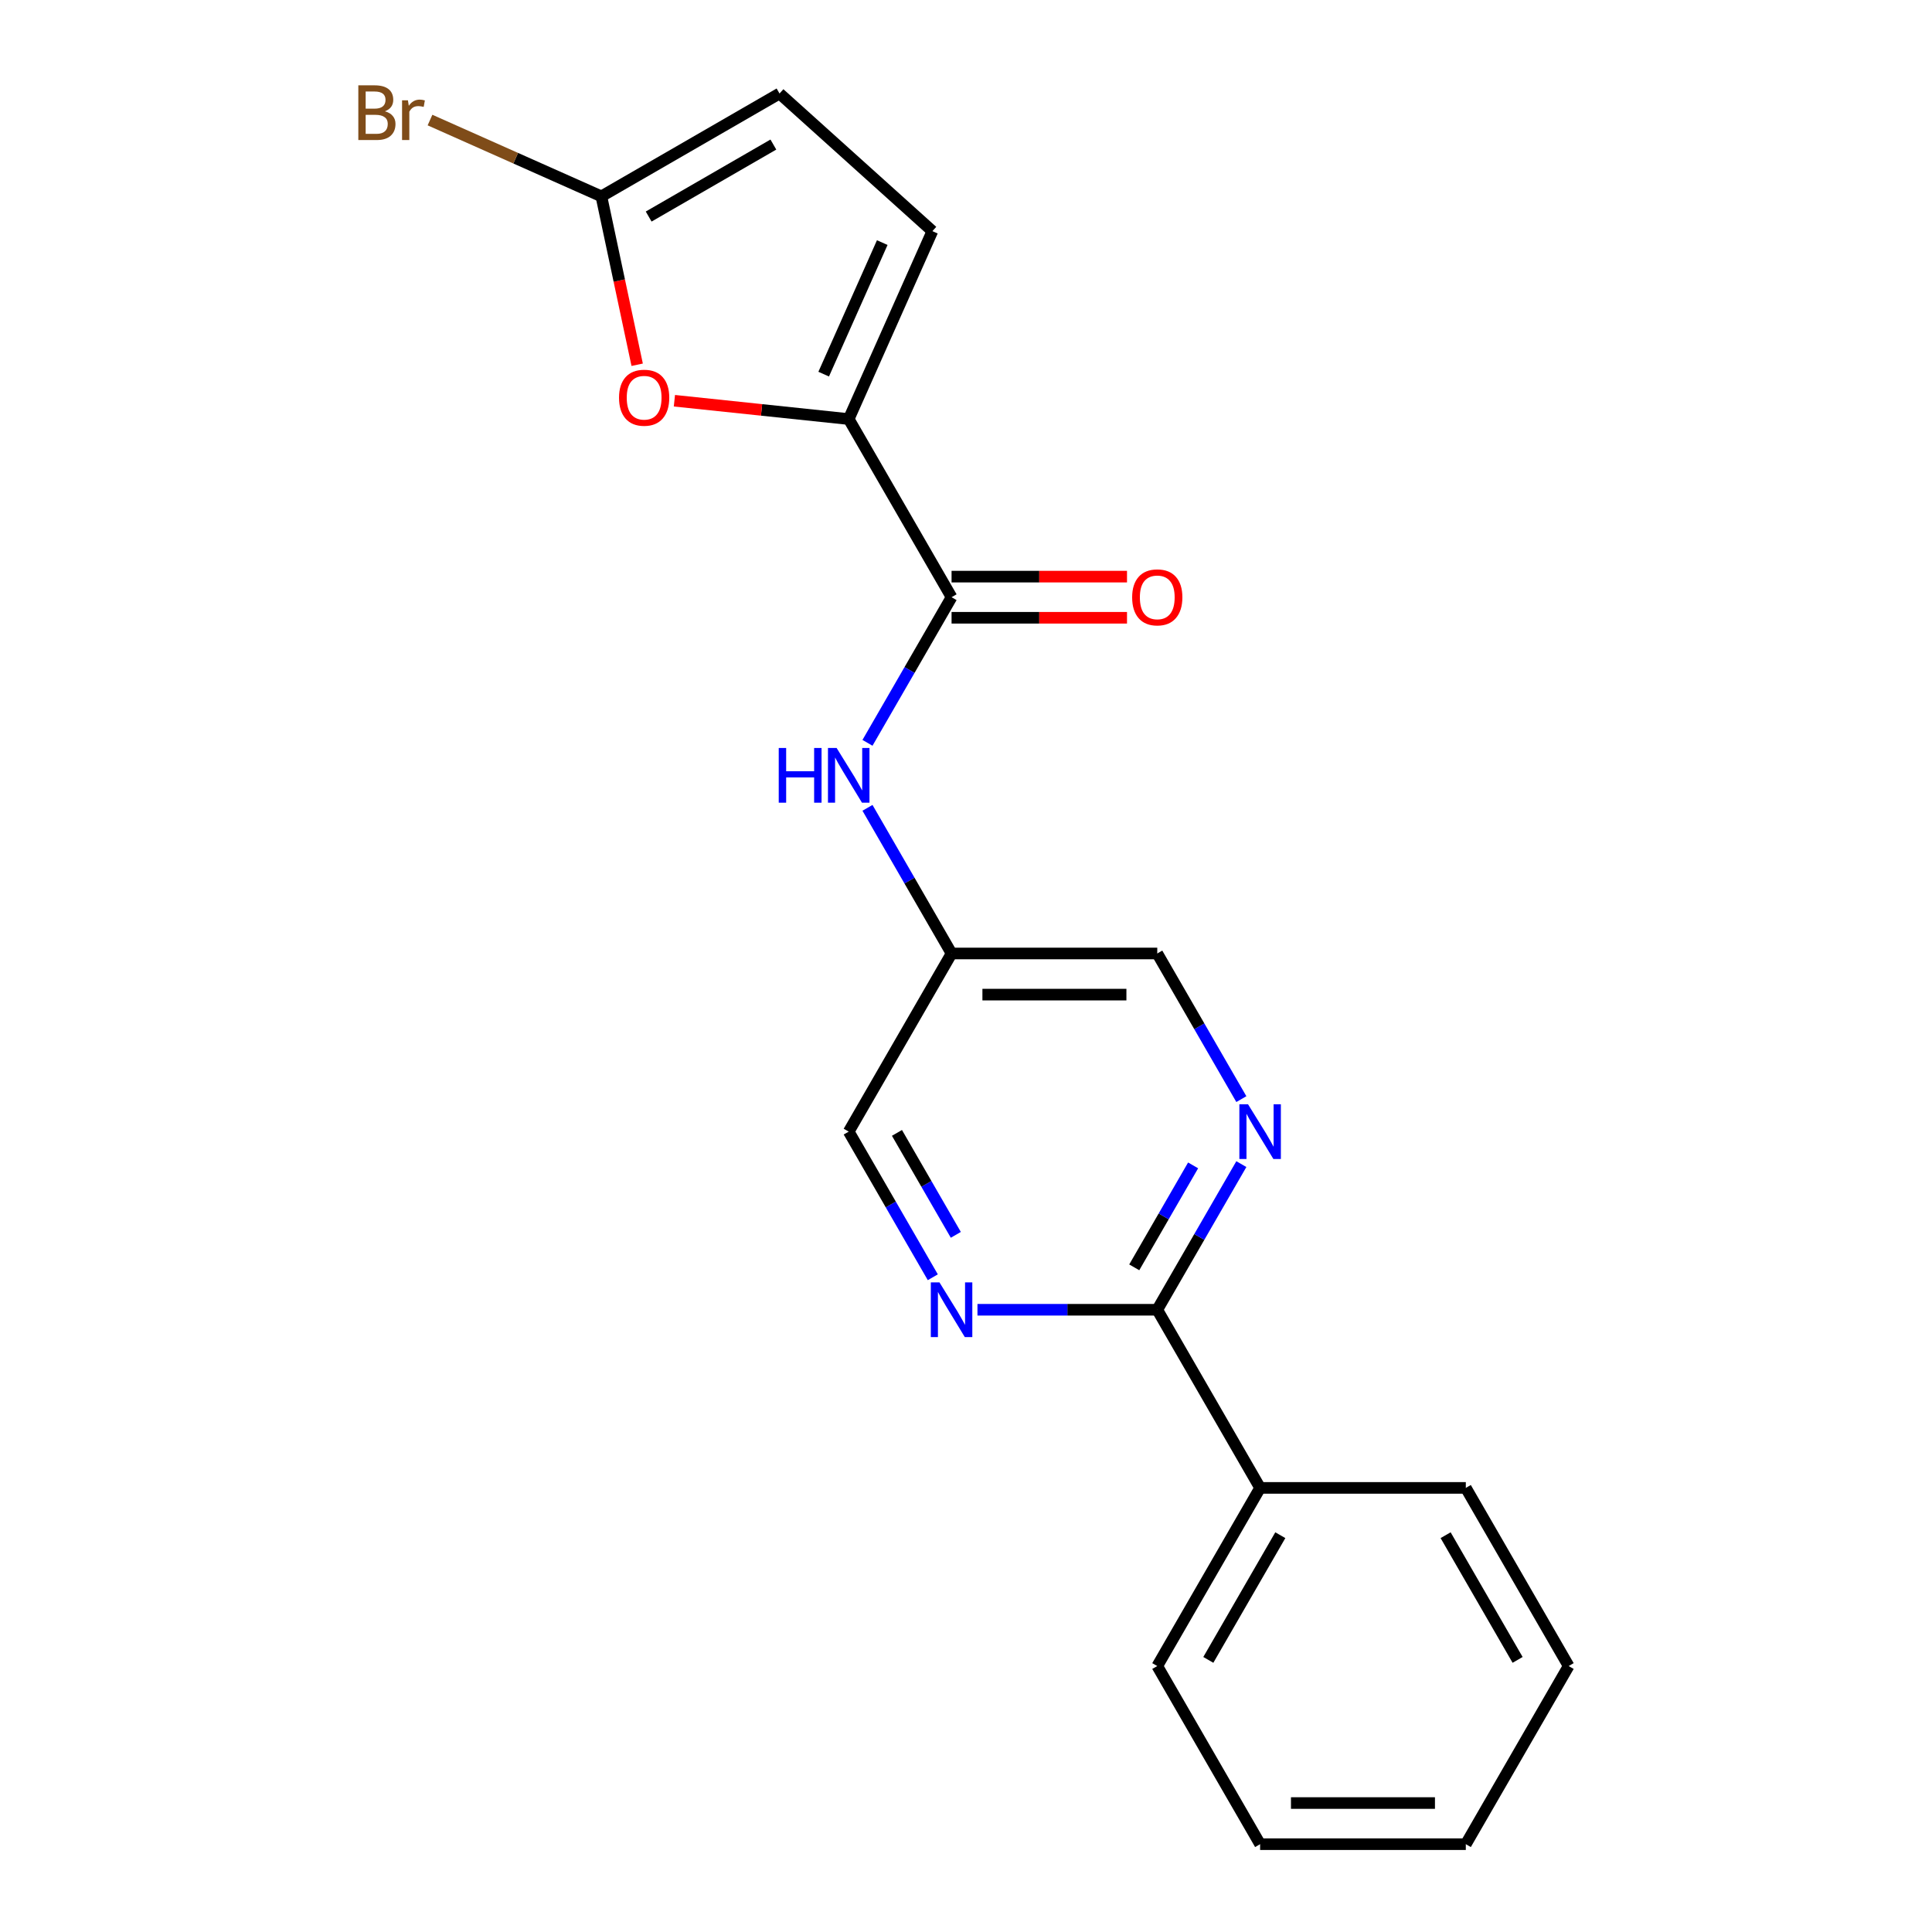 <?xml version='1.0' encoding='iso-8859-1'?>
<svg version='1.1' baseProfile='full'
              xmlns='http://www.w3.org/2000/svg'
                      xmlns:rdkit='http://www.rdkit.org/xml'
                      xmlns:xlink='http://www.w3.org/1999/xlink'
                  xml:space='preserve'
width='1000px' height='1000px' viewBox='0 0 1000 1000'>
<!-- END OF HEADER -->
<rect style='opacity:1.0;fill:#FFFFFF;stroke:none' width='1000' height='1000' x='0' y='0'> </rect>
<path class='bond-0' d='M 439.294,216.904 L 492.529,309.109' style='fill:none;fill-rule:evenodd;stroke:#000000;stroke-width:6px;stroke-linecap:butt;stroke-linejoin:miter;stroke-opacity:1' />
<path class='bond-1' d='M 439.294,216.904 L 394.182,212.162' style='fill:none;fill-rule:evenodd;stroke:#000000;stroke-width:6px;stroke-linecap:butt;stroke-linejoin:miter;stroke-opacity:1' />
<path class='bond-1' d='M 394.182,212.162 L 349.07,207.421' style='fill:none;fill-rule:evenodd;stroke:#FF0000;stroke-width:6px;stroke-linecap:butt;stroke-linejoin:miter;stroke-opacity:1' />
<path class='bond-6' d='M 439.294,216.904 L 482.599,119.639' style='fill:none;fill-rule:evenodd;stroke:#000000;stroke-width:6px;stroke-linecap:butt;stroke-linejoin:miter;stroke-opacity:1' />
<path class='bond-6' d='M 426.337,193.653 L 456.651,125.568' style='fill:none;fill-rule:evenodd;stroke:#000000;stroke-width:6px;stroke-linecap:butt;stroke-linejoin:miter;stroke-opacity:1' />
<path class='bond-7' d='M 492.529,309.109 L 470.768,346.801' style='fill:none;fill-rule:evenodd;stroke:#000000;stroke-width:6px;stroke-linecap:butt;stroke-linejoin:miter;stroke-opacity:1' />
<path class='bond-7' d='M 470.768,346.801 L 449.006,384.492' style='fill:none;fill-rule:evenodd;stroke:#0000FF;stroke-width:6px;stroke-linecap:butt;stroke-linejoin:miter;stroke-opacity:1' />
<path class='bond-10' d='M 492.529,319.756 L 537.933,319.756' style='fill:none;fill-rule:evenodd;stroke:#000000;stroke-width:6px;stroke-linecap:butt;stroke-linejoin:miter;stroke-opacity:1' />
<path class='bond-10' d='M 537.933,319.756 L 583.337,319.756' style='fill:none;fill-rule:evenodd;stroke:#FF0000;stroke-width:6px;stroke-linecap:butt;stroke-linejoin:miter;stroke-opacity:1' />
<path class='bond-10' d='M 492.529,298.462 L 537.933,298.462' style='fill:none;fill-rule:evenodd;stroke:#000000;stroke-width:6px;stroke-linecap:butt;stroke-linejoin:miter;stroke-opacity:1' />
<path class='bond-10' d='M 537.933,298.462 L 583.337,298.462' style='fill:none;fill-rule:evenodd;stroke:#FF0000;stroke-width:6px;stroke-linecap:butt;stroke-linejoin:miter;stroke-opacity:1' />
<path class='bond-2' d='M 329.798,188.793 L 320.535,145.212' style='fill:none;fill-rule:evenodd;stroke:#FF0000;stroke-width:6px;stroke-linecap:butt;stroke-linejoin:miter;stroke-opacity:1' />
<path class='bond-2' d='M 320.535,145.212 L 311.272,101.632' style='fill:none;fill-rule:evenodd;stroke:#000000;stroke-width:6px;stroke-linecap:butt;stroke-linejoin:miter;stroke-opacity:1' />
<path class='bond-14' d='M 311.272,101.632 L 266.92,81.885' style='fill:none;fill-rule:evenodd;stroke:#000000;stroke-width:6px;stroke-linecap:butt;stroke-linejoin:miter;stroke-opacity:1' />
<path class='bond-14' d='M 266.92,81.885 L 222.569,62.139' style='fill:none;fill-rule:evenodd;stroke:#7F4C19;stroke-width:6px;stroke-linecap:butt;stroke-linejoin:miter;stroke-opacity:1' />
<path class='bond-20' d='M 311.272,101.632 L 403.477,48.397' style='fill:none;fill-rule:evenodd;stroke:#000000;stroke-width:6px;stroke-linecap:butt;stroke-linejoin:miter;stroke-opacity:1' />
<path class='bond-20' d='M 335.749,112.088 L 400.293,74.823' style='fill:none;fill-rule:evenodd;stroke:#000000;stroke-width:6px;stroke-linecap:butt;stroke-linejoin:miter;stroke-opacity:1' />
<path class='bond-3' d='M 598.998,677.93 L 620.76,640.238' style='fill:none;fill-rule:evenodd;stroke:#000000;stroke-width:6px;stroke-linecap:butt;stroke-linejoin:miter;stroke-opacity:1' />
<path class='bond-3' d='M 620.76,640.238 L 642.521,602.546' style='fill:none;fill-rule:evenodd;stroke:#0000FF;stroke-width:6px;stroke-linecap:butt;stroke-linejoin:miter;stroke-opacity:1' />
<path class='bond-3' d='M 587.086,655.975 L 602.319,629.591' style='fill:none;fill-rule:evenodd;stroke:#000000;stroke-width:6px;stroke-linecap:butt;stroke-linejoin:miter;stroke-opacity:1' />
<path class='bond-3' d='M 602.319,629.591 L 617.552,603.207' style='fill:none;fill-rule:evenodd;stroke:#0000FF;stroke-width:6px;stroke-linecap:butt;stroke-linejoin:miter;stroke-opacity:1' />
<path class='bond-11' d='M 598.998,677.93 L 652.233,770.135' style='fill:none;fill-rule:evenodd;stroke:#000000;stroke-width:6px;stroke-linecap:butt;stroke-linejoin:miter;stroke-opacity:1' />
<path class='bond-21' d='M 598.998,677.93 L 552.464,677.93' style='fill:none;fill-rule:evenodd;stroke:#000000;stroke-width:6px;stroke-linecap:butt;stroke-linejoin:miter;stroke-opacity:1' />
<path class='bond-21' d='M 552.464,677.93 L 505.931,677.93' style='fill:none;fill-rule:evenodd;stroke:#0000FF;stroke-width:6px;stroke-linecap:butt;stroke-linejoin:miter;stroke-opacity:1' />
<path class='bond-4' d='M 642.521,568.903 L 620.76,531.211' style='fill:none;fill-rule:evenodd;stroke:#0000FF;stroke-width:6px;stroke-linecap:butt;stroke-linejoin:miter;stroke-opacity:1' />
<path class='bond-4' d='M 620.76,531.211 L 598.998,493.519' style='fill:none;fill-rule:evenodd;stroke:#000000;stroke-width:6px;stroke-linecap:butt;stroke-linejoin:miter;stroke-opacity:1' />
<path class='bond-5' d='M 482.817,661.108 L 461.056,623.416' style='fill:none;fill-rule:evenodd;stroke:#0000FF;stroke-width:6px;stroke-linecap:butt;stroke-linejoin:miter;stroke-opacity:1' />
<path class='bond-5' d='M 461.056,623.416 L 439.294,585.725' style='fill:none;fill-rule:evenodd;stroke:#000000;stroke-width:6px;stroke-linecap:butt;stroke-linejoin:miter;stroke-opacity:1' />
<path class='bond-5' d='M 494.73,639.154 L 479.497,612.769' style='fill:none;fill-rule:evenodd;stroke:#0000FF;stroke-width:6px;stroke-linecap:butt;stroke-linejoin:miter;stroke-opacity:1' />
<path class='bond-5' d='M 479.497,612.769 L 464.264,586.385' style='fill:none;fill-rule:evenodd;stroke:#000000;stroke-width:6px;stroke-linecap:butt;stroke-linejoin:miter;stroke-opacity:1' />
<path class='bond-8' d='M 482.599,119.639 L 403.477,48.397' style='fill:none;fill-rule:evenodd;stroke:#000000;stroke-width:6px;stroke-linecap:butt;stroke-linejoin:miter;stroke-opacity:1' />
<path class='bond-9' d='M 449.006,418.136 L 470.768,455.828' style='fill:none;fill-rule:evenodd;stroke:#0000FF;stroke-width:6px;stroke-linecap:butt;stroke-linejoin:miter;stroke-opacity:1' />
<path class='bond-9' d='M 470.768,455.828 L 492.529,493.519' style='fill:none;fill-rule:evenodd;stroke:#000000;stroke-width:6px;stroke-linecap:butt;stroke-linejoin:miter;stroke-opacity:1' />
<path class='bond-12' d='M 492.529,493.519 L 439.294,585.725' style='fill:none;fill-rule:evenodd;stroke:#000000;stroke-width:6px;stroke-linecap:butt;stroke-linejoin:miter;stroke-opacity:1' />
<path class='bond-13' d='M 492.529,493.519 L 598.998,493.519' style='fill:none;fill-rule:evenodd;stroke:#000000;stroke-width:6px;stroke-linecap:butt;stroke-linejoin:miter;stroke-opacity:1' />
<path class='bond-13' d='M 508.499,514.813 L 583.028,514.813' style='fill:none;fill-rule:evenodd;stroke:#000000;stroke-width:6px;stroke-linecap:butt;stroke-linejoin:miter;stroke-opacity:1' />
<path class='bond-15' d='M 652.233,770.135 L 598.998,862.34' style='fill:none;fill-rule:evenodd;stroke:#000000;stroke-width:6px;stroke-linecap:butt;stroke-linejoin:miter;stroke-opacity:1' />
<path class='bond-15' d='M 662.689,794.613 L 625.425,859.156' style='fill:none;fill-rule:evenodd;stroke:#000000;stroke-width:6px;stroke-linecap:butt;stroke-linejoin:miter;stroke-opacity:1' />
<path class='bond-16' d='M 652.233,770.135 L 758.702,770.135' style='fill:none;fill-rule:evenodd;stroke:#000000;stroke-width:6px;stroke-linecap:butt;stroke-linejoin:miter;stroke-opacity:1' />
<path class='bond-18' d='M 598.998,862.34 L 652.233,954.545' style='fill:none;fill-rule:evenodd;stroke:#000000;stroke-width:6px;stroke-linecap:butt;stroke-linejoin:miter;stroke-opacity:1' />
<path class='bond-17' d='M 758.702,770.135 L 811.937,862.34' style='fill:none;fill-rule:evenodd;stroke:#000000;stroke-width:6px;stroke-linecap:butt;stroke-linejoin:miter;stroke-opacity:1' />
<path class='bond-17' d='M 748.247,794.613 L 785.511,859.156' style='fill:none;fill-rule:evenodd;stroke:#000000;stroke-width:6px;stroke-linecap:butt;stroke-linejoin:miter;stroke-opacity:1' />
<path class='bond-19' d='M 811.937,862.34 L 758.702,954.545' style='fill:none;fill-rule:evenodd;stroke:#000000;stroke-width:6px;stroke-linecap:butt;stroke-linejoin:miter;stroke-opacity:1' />
<path class='bond-22' d='M 652.233,954.545 L 758.702,954.545' style='fill:none;fill-rule:evenodd;stroke:#000000;stroke-width:6px;stroke-linecap:butt;stroke-linejoin:miter;stroke-opacity:1' />
<path class='bond-22' d='M 668.203,933.252 L 742.732,933.252' style='fill:none;fill-rule:evenodd;stroke:#000000;stroke-width:6px;stroke-linecap:butt;stroke-linejoin:miter;stroke-opacity:1' />
<path  class='atom-2' d='M 320.408 205.855
Q 320.408 199.055, 323.768 195.255
Q 327.128 191.455, 333.408 191.455
Q 339.688 191.455, 343.048 195.255
Q 346.408 199.055, 346.408 205.855
Q 346.408 212.735, 343.008 216.655
Q 339.608 220.535, 333.408 220.535
Q 327.168 220.535, 323.768 216.655
Q 320.408 212.775, 320.408 205.855
M 333.408 217.335
Q 337.728 217.335, 340.048 214.455
Q 342.408 211.535, 342.408 205.855
Q 342.408 200.295, 340.048 197.495
Q 337.728 194.655, 333.408 194.655
Q 329.088 194.655, 326.728 197.455
Q 324.408 200.255, 324.408 205.855
Q 324.408 211.575, 326.728 214.455
Q 329.088 217.335, 333.408 217.335
' fill='#FF0000'/>
<path  class='atom-5' d='M 645.973 571.565
L 655.253 586.565
Q 656.173 588.045, 657.653 590.725
Q 659.133 593.405, 659.213 593.565
L 659.213 571.565
L 662.973 571.565
L 662.973 599.885
L 659.093 599.885
L 649.133 583.485
Q 647.973 581.565, 646.733 579.365
Q 645.533 577.165, 645.173 576.485
L 645.173 599.885
L 641.493 599.885
L 641.493 571.565
L 645.973 571.565
' fill='#0000FF'/>
<path  class='atom-6' d='M 486.269 663.77
L 495.549 678.77
Q 496.469 680.25, 497.949 682.93
Q 499.429 685.61, 499.509 685.77
L 499.509 663.77
L 503.269 663.77
L 503.269 692.09
L 499.389 692.09
L 489.429 675.69
Q 488.269 673.77, 487.029 671.57
Q 485.829 669.37, 485.469 668.69
L 485.469 692.09
L 481.789 692.09
L 481.789 663.77
L 486.269 663.77
' fill='#0000FF'/>
<path  class='atom-8' d='M 403.074 387.154
L 406.914 387.154
L 406.914 399.194
L 421.394 399.194
L 421.394 387.154
L 425.234 387.154
L 425.234 415.474
L 421.394 415.474
L 421.394 402.394
L 406.914 402.394
L 406.914 415.474
L 403.074 415.474
L 403.074 387.154
' fill='#0000FF'/>
<path  class='atom-8' d='M 433.034 387.154
L 442.314 402.154
Q 443.234 403.634, 444.714 406.314
Q 446.194 408.994, 446.274 409.154
L 446.274 387.154
L 450.034 387.154
L 450.034 415.474
L 446.154 415.474
L 436.194 399.074
Q 435.034 397.154, 433.794 394.954
Q 432.594 392.754, 432.234 392.074
L 432.234 415.474
L 428.554 415.474
L 428.554 387.154
L 433.034 387.154
' fill='#0000FF'/>
<path  class='atom-11' d='M 585.998 309.189
Q 585.998 302.389, 589.358 298.589
Q 592.718 294.789, 598.998 294.789
Q 605.278 294.789, 608.638 298.589
Q 611.998 302.389, 611.998 309.189
Q 611.998 316.069, 608.598 319.989
Q 605.198 323.869, 598.998 323.869
Q 592.758 323.869, 589.358 319.989
Q 585.998 316.109, 585.998 309.189
M 598.998 320.669
Q 603.318 320.669, 605.638 317.789
Q 607.998 314.869, 607.998 309.189
Q 607.998 303.629, 605.638 300.829
Q 603.318 297.989, 598.998 297.989
Q 594.678 297.989, 592.318 300.789
Q 589.998 303.589, 589.998 309.189
Q 589.998 314.909, 592.318 317.789
Q 594.678 320.669, 598.998 320.669
' fill='#FF0000'/>
<path  class='atom-15' d='M 199.227 57.607
Q 201.947 58.367, 203.307 60.047
Q 204.707 61.687, 204.707 64.127
Q 204.707 68.047, 202.187 70.287
Q 199.707 72.487, 194.987 72.487
L 185.467 72.487
L 185.467 44.167
L 193.827 44.167
Q 198.667 44.167, 201.107 46.127
Q 203.547 48.087, 203.547 51.687
Q 203.547 55.967, 199.227 57.607
M 189.267 47.367
L 189.267 56.247
L 193.827 56.247
Q 196.627 56.247, 198.067 55.127
Q 199.547 53.967, 199.547 51.687
Q 199.547 47.367, 193.827 47.367
L 189.267 47.367
M 194.987 69.287
Q 197.747 69.287, 199.227 67.967
Q 200.707 66.647, 200.707 64.127
Q 200.707 61.807, 199.067 60.647
Q 197.467 59.447, 194.387 59.447
L 189.267 59.447
L 189.267 69.287
L 194.987 69.287
' fill='#7F4C19'/>
<path  class='atom-15' d='M 211.147 51.927
L 211.587 54.767
Q 213.747 51.567, 217.267 51.567
Q 218.387 51.567, 219.907 51.967
L 219.307 55.327
Q 217.587 54.927, 216.627 54.927
Q 214.947 54.927, 213.827 55.607
Q 212.747 56.247, 211.867 57.807
L 211.867 72.487
L 208.107 72.487
L 208.107 51.927
L 211.147 51.927
' fill='#7F4C19'/>
</svg>
